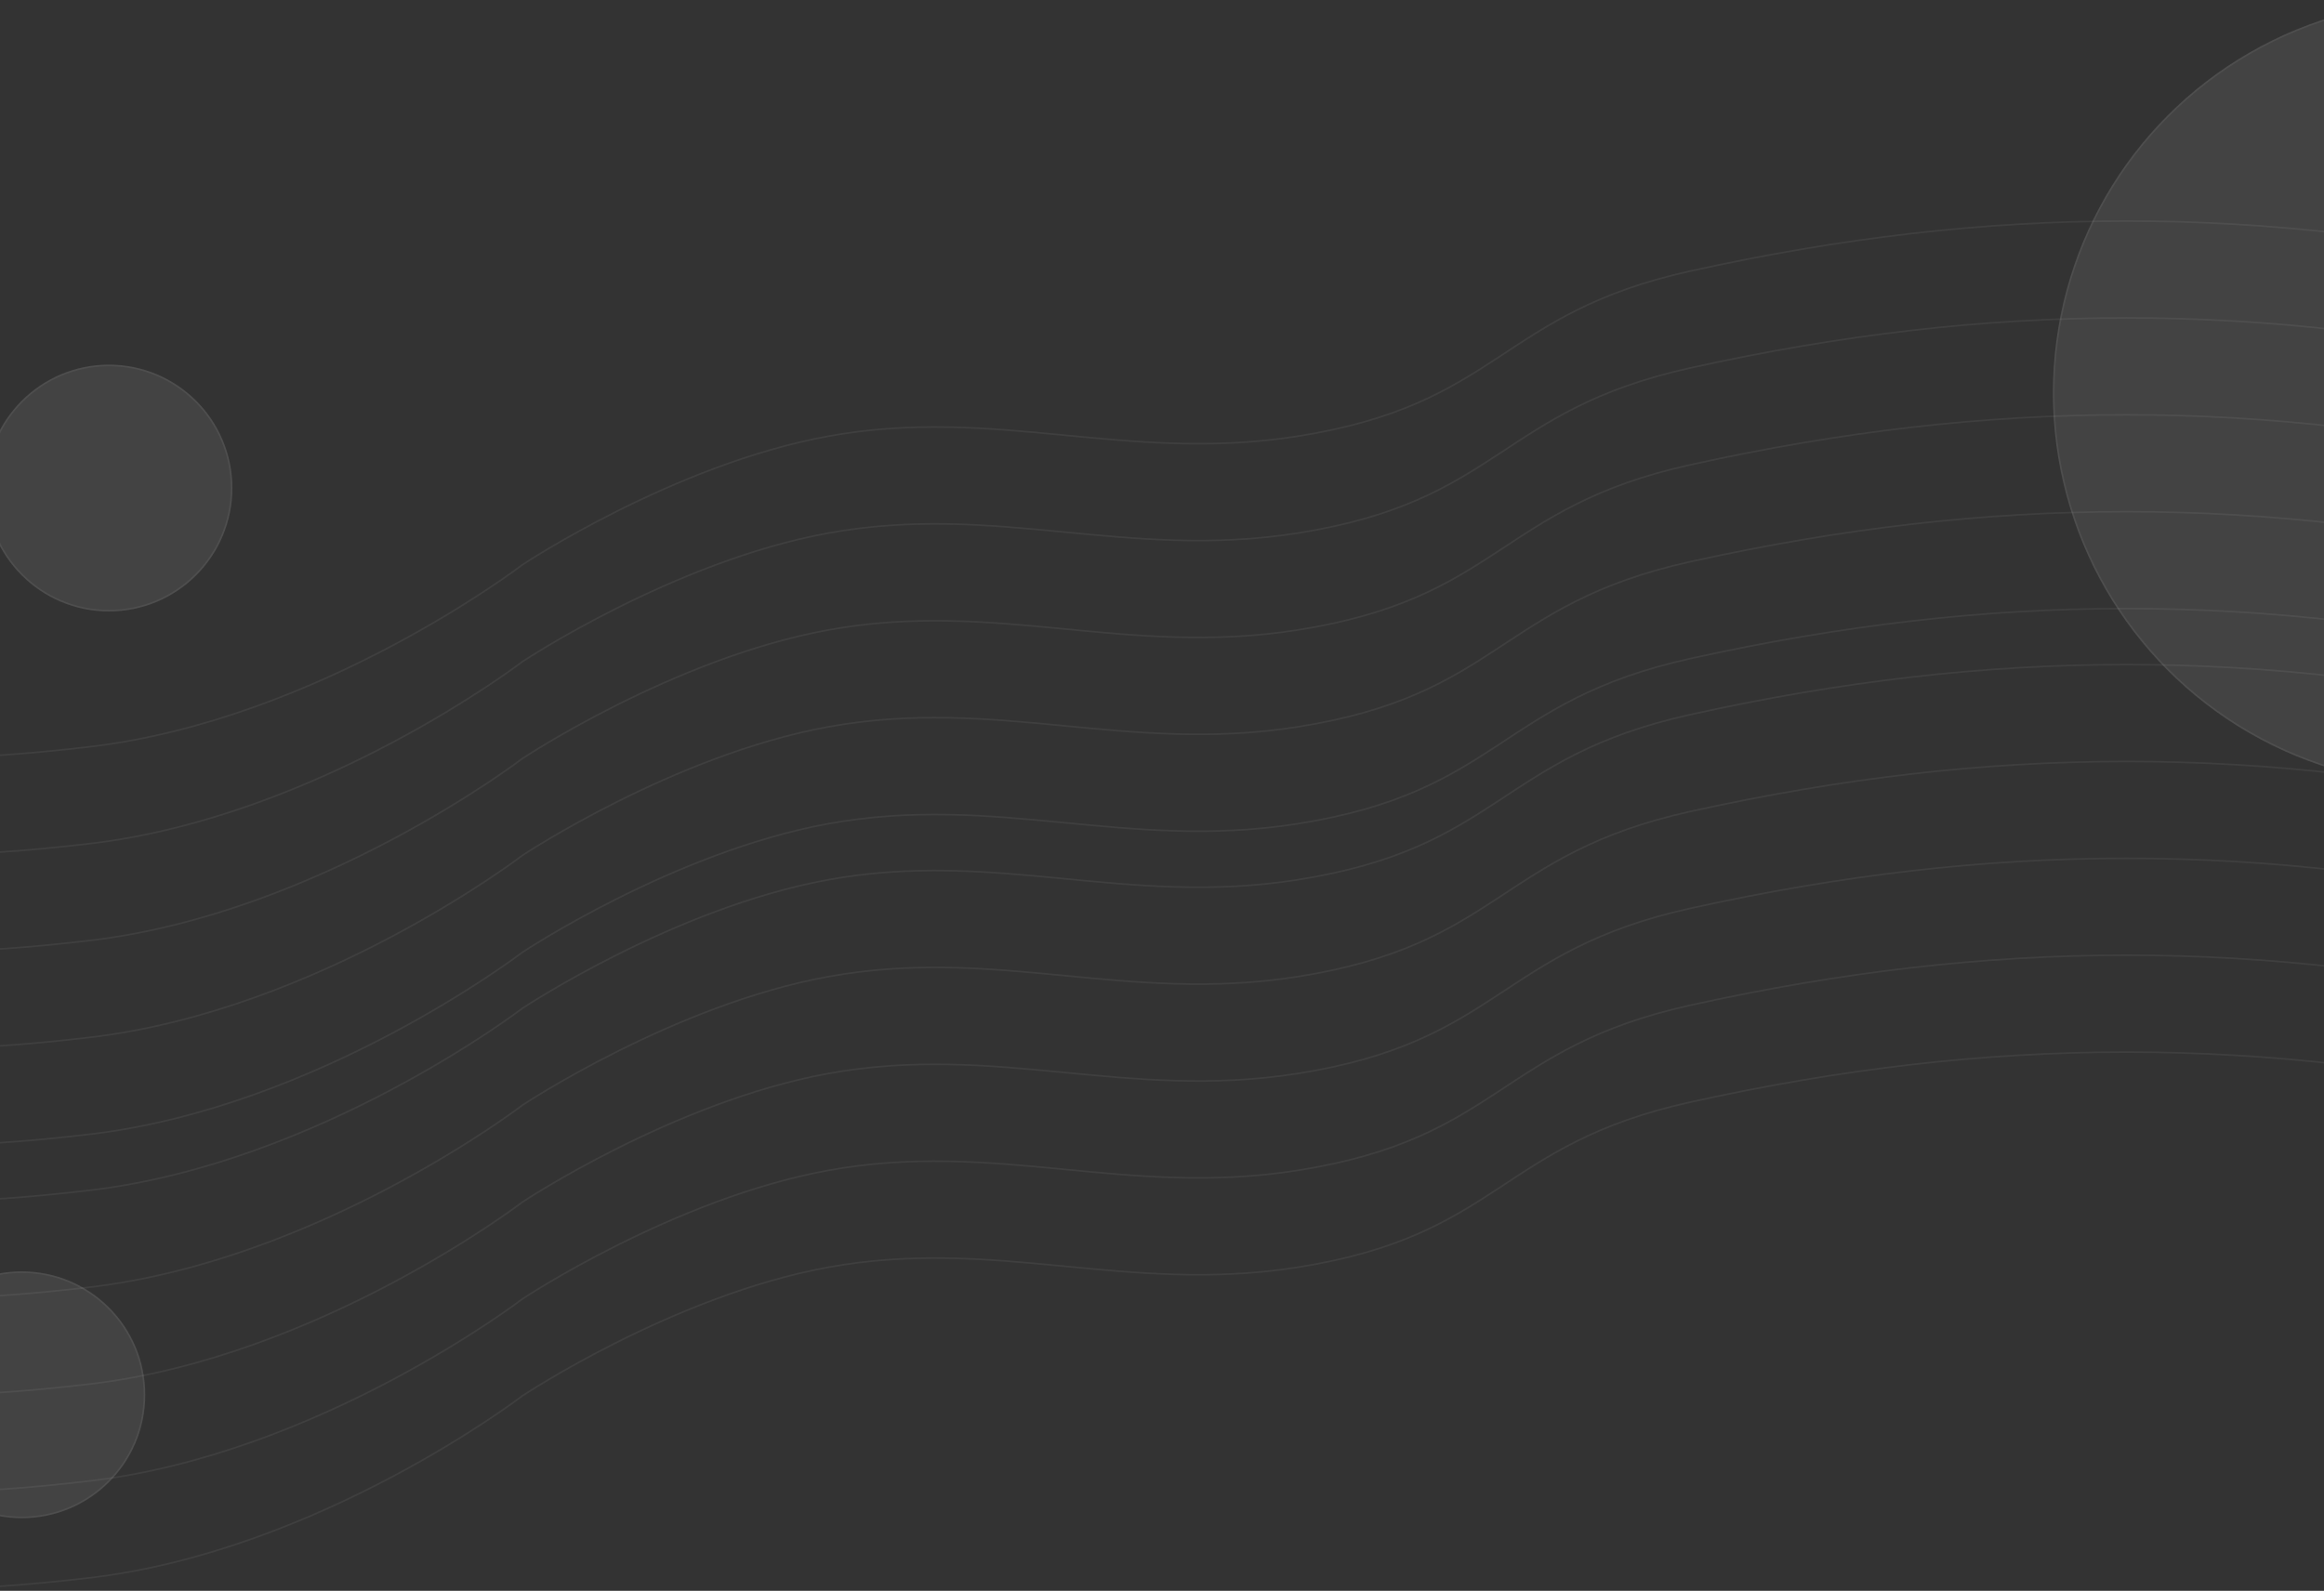 <svg width="1440" height="986" viewBox="0 0 1440 986" fill="none" xmlns="http://www.w3.org/2000/svg">
<rect x="0" y="0" width="1440" height="986" fill="#333333" stroke="none"/>
<circle cx="1515.5" cy="243.5" r="243.5" fill="white" fill-opacity="0.08"/>
<circle cx="1515.5" cy="243.5" r="243" stroke="white" stroke-opacity="0.06"/>
<circle cx="13.5" cy="864.5" r="76.5" fill="white" fill-opacity="0.08"/>
<circle cx="13.5" cy="864.5" r="76" stroke="white" stroke-opacity="0.06"/>
<circle cx="67.5" cy="302.5" r="76.5" fill="white" fill-opacity="0.08"/>
<circle cx="67.5" cy="302.5" r="76" stroke="white" stroke-opacity="0.06"/>
<path d="M-152 462.849C-73.921 472.016 -22.504 472.016 55.575 462.849C198.187 446.105 323.665 350.068 323.665 350.068C323.665 350.068 417.102 287.938 513.02 270.409C617.205 251.37 697.495 287.151 803.885 270.409C929.772 250.599 928.309 194.363 1047.25 168.03C1234.12 126.657 1401.11 126.657 1587.98 168.03" stroke="white" stroke-opacity="0.06"/>
<path d="M-152 522.896C-73.921 532.063 -22.504 532.063 55.575 522.896C198.187 506.152 323.665 410.114 323.665 410.114C323.665 410.114 417.102 347.984 513.02 330.455C617.205 311.416 697.495 347.197 803.885 330.455C929.772 310.646 928.309 254.409 1047.25 228.076C1234.12 186.703 1401.11 186.703 1587.98 228.076" stroke="white" stroke-opacity="0.06"/>
<path d="M-152 582.942C-73.921 592.109 -22.504 592.109 55.575 582.942C198.187 566.198 323.665 470.161 323.665 470.161C323.665 470.161 417.102 408.031 513.02 390.502C617.205 371.463 697.495 407.243 803.885 390.502C929.772 370.692 928.309 314.456 1047.25 288.123C1234.12 246.75 1401.11 246.75 1587.98 288.123" stroke="white" stroke-opacity="0.06"/>
<path d="M-152 642.988C-73.921 652.156 -22.504 652.156 55.575 642.988C198.187 626.244 323.665 530.207 323.665 530.207C323.665 530.207 417.102 468.077 513.02 450.548C617.205 431.509 697.495 467.29 803.885 450.548C929.772 430.739 928.309 374.502 1047.25 348.169C1234.12 306.796 1401.11 306.796 1587.98 348.169" stroke="white" stroke-opacity="0.06"/>
<path d="M-152 703.035C-73.921 712.202 -22.504 712.202 55.575 703.035C198.187 686.291 323.665 590.253 323.665 590.253C323.665 590.253 417.102 528.123 513.02 510.595C617.205 491.555 697.495 527.336 803.885 510.595C929.772 490.785 928.309 434.548 1047.25 408.215C1234.12 366.842 1401.11 366.842 1587.98 408.215" stroke="white" stroke-opacity="0.06"/>
<path d="M-152 737.759C-73.921 746.927 -22.504 746.927 55.575 737.759C198.187 721.015 323.665 624.978 323.665 624.978C323.665 624.978 417.102 562.848 513.02 545.319C617.205 526.28 697.495 562.061 803.885 545.319C929.772 525.51 928.309 469.273 1047.25 442.94C1234.12 401.567 1401.11 401.567 1587.98 442.94" stroke="white" stroke-opacity="0.06"/>
<path d="M-152 797.806C-73.921 806.973 -22.504 806.973 55.575 797.806C198.187 781.062 323.665 685.024 323.665 685.024C323.665 685.024 417.102 622.894 513.02 605.366C617.205 586.326 697.495 622.107 803.885 605.366C929.772 585.556 928.309 529.319 1047.25 502.986C1234.12 461.613 1401.11 461.613 1587.98 502.986" stroke="white" stroke-opacity="0.06"/>
<path d="M-152 857.852C-73.921 867.019 -22.504 867.019 55.575 857.852C198.187 841.108 323.665 745.071 323.665 745.071C323.665 745.071 417.102 682.941 513.02 665.412C617.205 646.373 697.495 682.154 803.885 665.412C929.772 645.602 928.309 589.366 1047.25 563.033C1234.12 521.66 1401.11 521.66 1587.98 563.033" stroke="white" stroke-opacity="0.06"/>
<path d="M-152 917.899C-73.921 927.066 -22.504 927.066 55.575 917.899C198.187 901.155 323.665 805.117 323.665 805.117C323.665 805.117 417.102 742.987 513.02 725.458C617.205 706.419 697.495 742.2 803.885 725.458C929.772 705.649 928.309 649.412 1047.25 623.079C1234.12 581.706 1401.11 581.706 1587.98 623.079" stroke="white" stroke-opacity="0.06"/>
<path d="M-152 977.945C-73.921 987.112 -22.504 987.112 55.575 977.945C198.187 961.201 323.665 865.163 323.665 865.163C323.665 865.163 417.102 803.034 513.02 785.505C617.205 766.465 697.495 802.246 803.885 785.505C929.772 765.695 928.309 709.459 1047.25 683.125C1234.12 641.752 1401.11 641.752 1587.98 683.125" stroke="white" stroke-opacity="0.06"/>
</svg>
